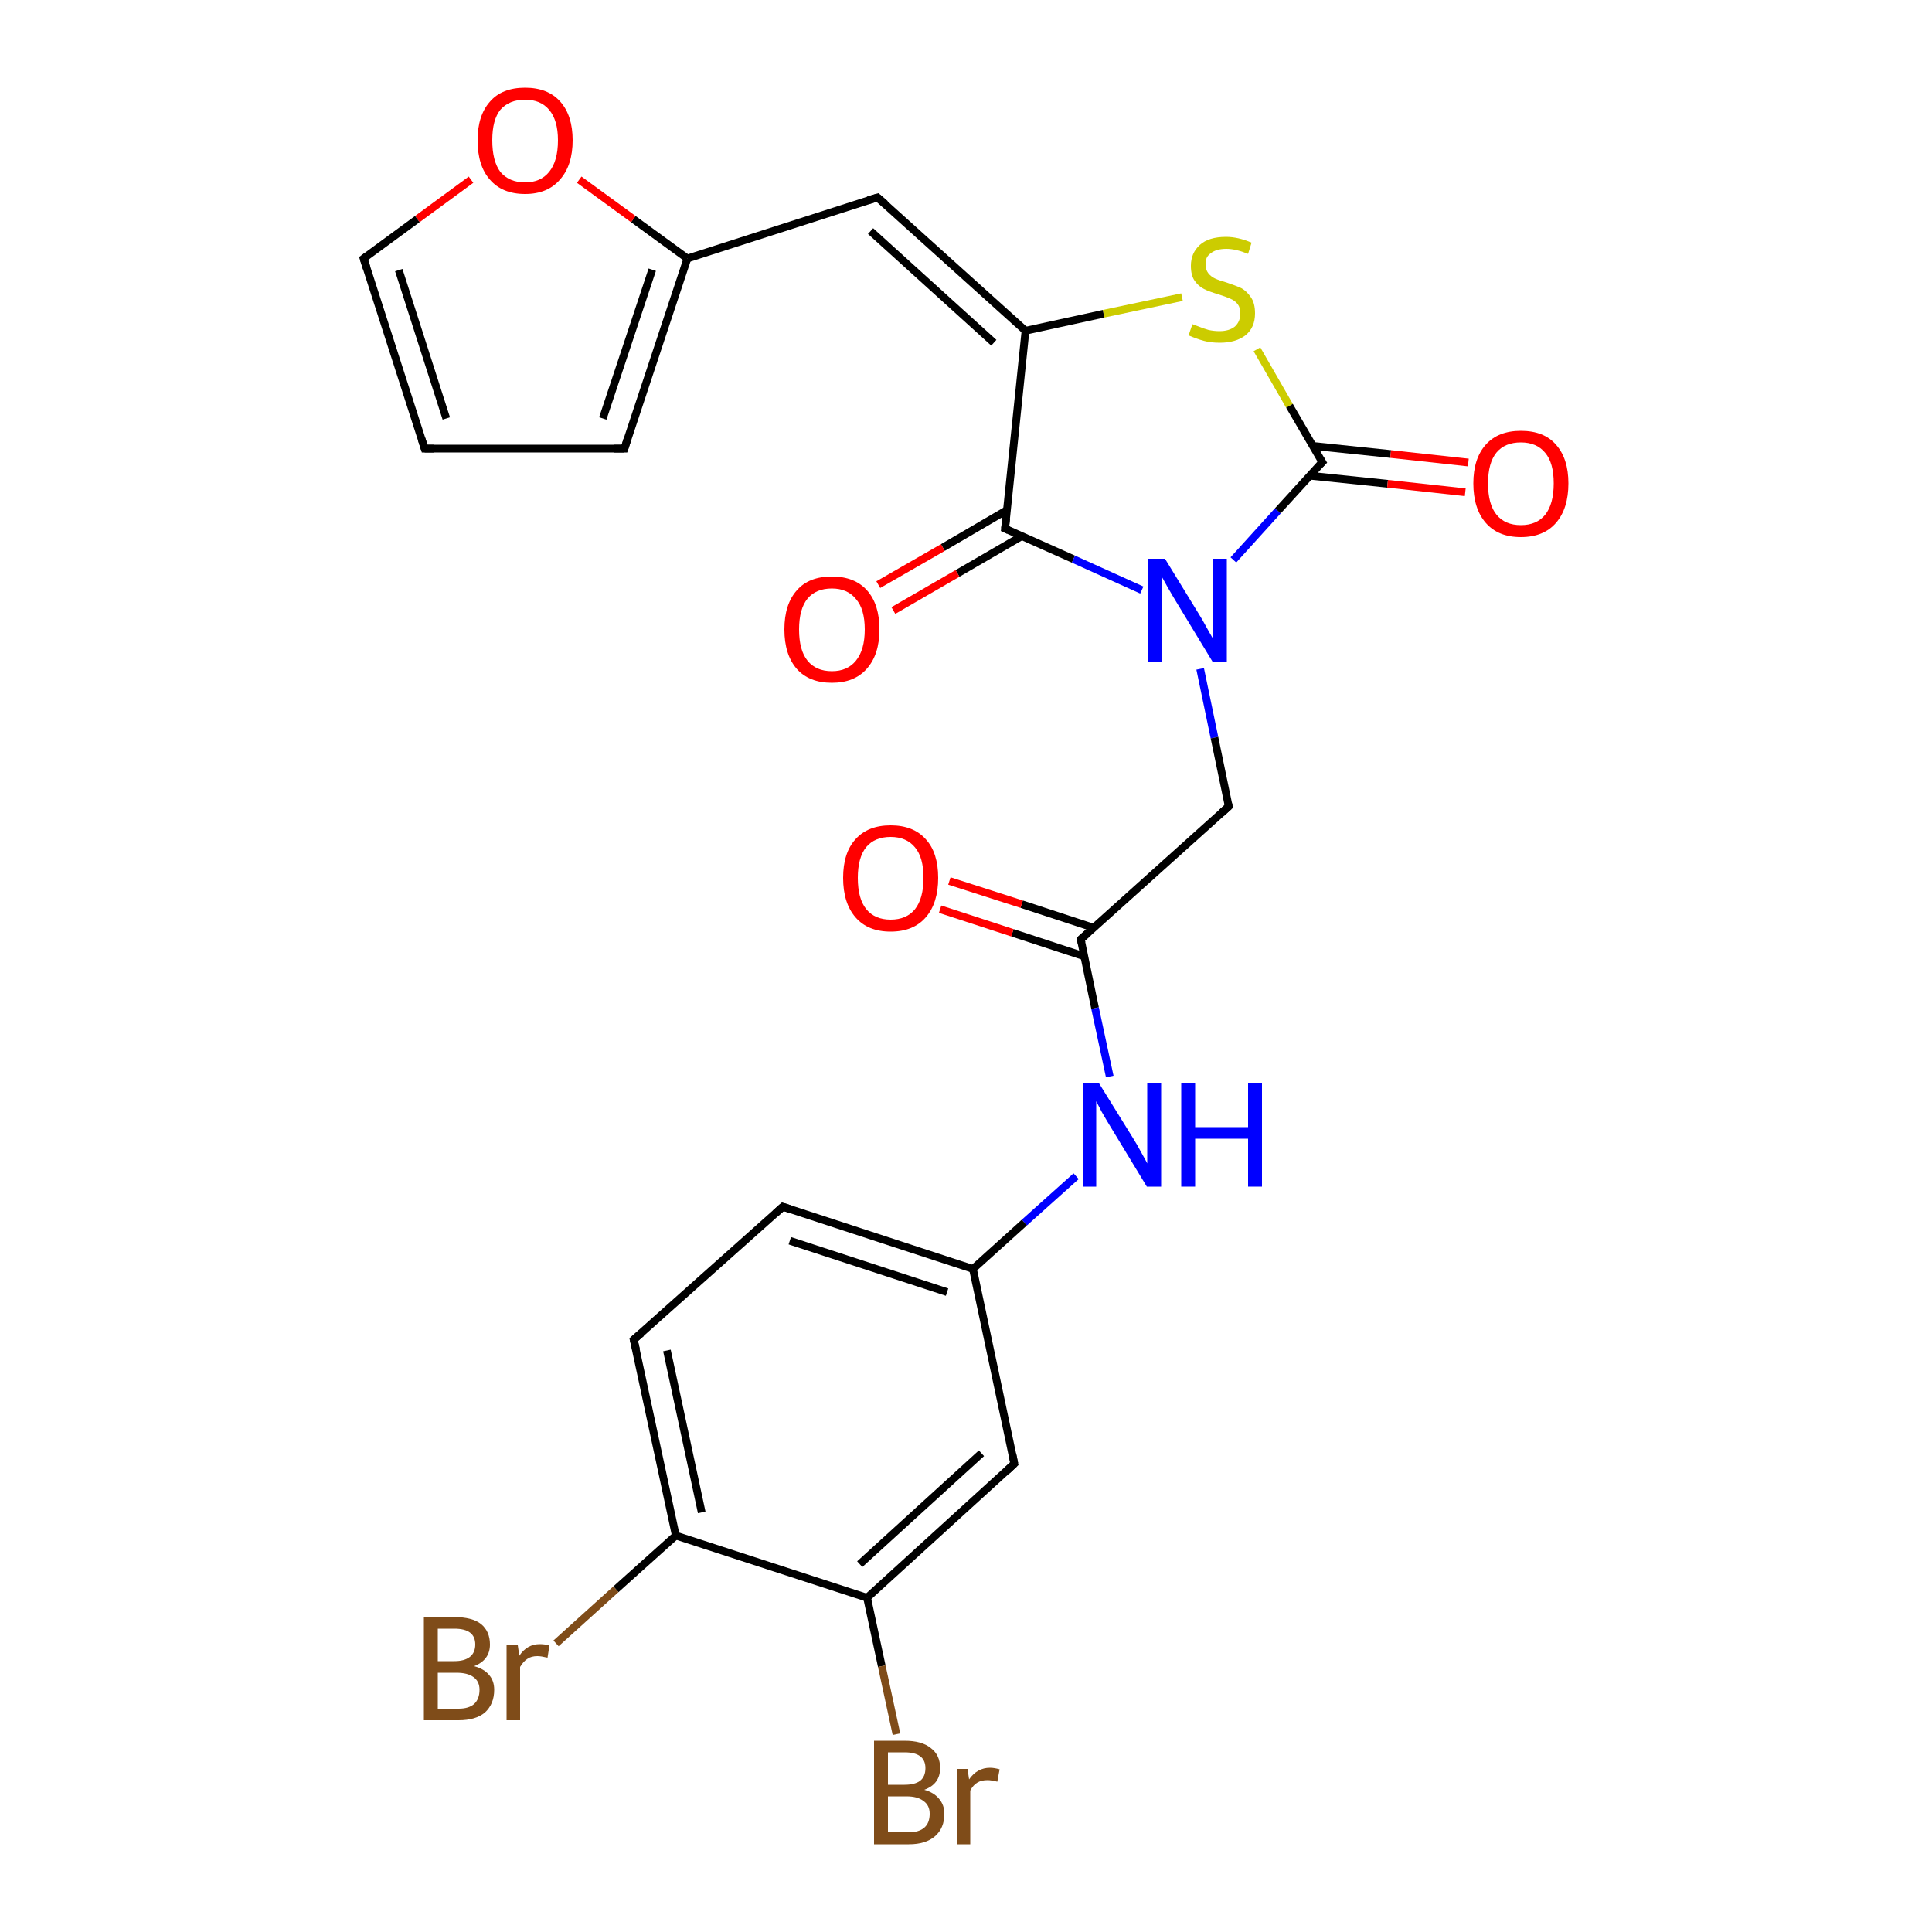 <?xml version='1.0' encoding='iso-8859-1'?>
<svg version='1.1' baseProfile='full'
              xmlns='http://www.w3.org/2000/svg'
                      xmlns:rdkit='http://www.rdkit.org/xml'
                      xmlns:xlink='http://www.w3.org/1999/xlink'
                  xml:space='preserve'
width='500px' height='500px' viewBox='0 0 500 500'>
<!-- END OF HEADER -->
<path class='bond-0 atom-0 atom-1' d='M 109.9,116.1 L 161.6,116.1' style='fill:none;fill-rule:evenodd;stroke:#000000;stroke-width:2.0px;stroke-linecap:butt;stroke-linejoin:miter;stroke-opacity:1' />
<path class='bond-1 atom-1 atom-2' d='M 161.6,116.1 L 177.9,66.9' style='fill:none;fill-rule:evenodd;stroke:#000000;stroke-width:2.0px;stroke-linecap:butt;stroke-linejoin:miter;stroke-opacity:1' />
<path class='bond-1 atom-1 atom-2' d='M 156.0,108.3 L 168.8,69.8' style='fill:none;fill-rule:evenodd;stroke:#000000;stroke-width:2.0px;stroke-linecap:butt;stroke-linejoin:miter;stroke-opacity:1' />
<path class='bond-2 atom-2 atom-3' d='M 177.9,66.9 L 163.9,56.7' style='fill:none;fill-rule:evenodd;stroke:#000000;stroke-width:2.0px;stroke-linecap:butt;stroke-linejoin:miter;stroke-opacity:1' />
<path class='bond-2 atom-2 atom-3' d='M 163.9,56.7 L 149.9,46.5' style='fill:none;fill-rule:evenodd;stroke:#FF0000;stroke-width:2.0px;stroke-linecap:butt;stroke-linejoin:miter;stroke-opacity:1' />
<path class='bond-3 atom-3 atom-4' d='M 121.9,46.5 L 108.0,56.7' style='fill:none;fill-rule:evenodd;stroke:#FF0000;stroke-width:2.0px;stroke-linecap:butt;stroke-linejoin:miter;stroke-opacity:1' />
<path class='bond-3 atom-3 atom-4' d='M 108.0,56.7 L 94.1,66.9' style='fill:none;fill-rule:evenodd;stroke:#000000;stroke-width:2.0px;stroke-linecap:butt;stroke-linejoin:miter;stroke-opacity:1' />
<path class='bond-4 atom-4 atom-0' d='M 94.1,66.9 L 109.9,116.1' style='fill:none;fill-rule:evenodd;stroke:#000000;stroke-width:2.0px;stroke-linecap:butt;stroke-linejoin:miter;stroke-opacity:1' />
<path class='bond-4 atom-4 atom-0' d='M 103.2,69.9 L 115.5,108.3' style='fill:none;fill-rule:evenodd;stroke:#000000;stroke-width:2.0px;stroke-linecap:butt;stroke-linejoin:miter;stroke-opacity:1' />
<path class='bond-5 atom-2 atom-5' d='M 177.9,66.9 L 227.1,51.1' style='fill:none;fill-rule:evenodd;stroke:#000000;stroke-width:2.0px;stroke-linecap:butt;stroke-linejoin:miter;stroke-opacity:1' />
<path class='bond-6 atom-5 atom-6' d='M 227.1,51.1 L 265.4,85.6' style='fill:none;fill-rule:evenodd;stroke:#000000;stroke-width:2.0px;stroke-linecap:butt;stroke-linejoin:miter;stroke-opacity:1' />
<path class='bond-6 atom-5 atom-6' d='M 225.3,59.8 L 257.2,88.7' style='fill:none;fill-rule:evenodd;stroke:#000000;stroke-width:2.0px;stroke-linecap:butt;stroke-linejoin:miter;stroke-opacity:1' />
<path class='bond-7 atom-6 atom-7' d='M 265.4,85.6 L 260.1,136.8' style='fill:none;fill-rule:evenodd;stroke:#000000;stroke-width:2.0px;stroke-linecap:butt;stroke-linejoin:miter;stroke-opacity:1' />
<path class='bond-8 atom-7 atom-8' d='M 260.1,136.8 L 277.8,144.7' style='fill:none;fill-rule:evenodd;stroke:#000000;stroke-width:2.0px;stroke-linecap:butt;stroke-linejoin:miter;stroke-opacity:1' />
<path class='bond-8 atom-7 atom-8' d='M 277.8,144.7 L 295.5,152.7' style='fill:none;fill-rule:evenodd;stroke:#0000FF;stroke-width:2.0px;stroke-linecap:butt;stroke-linejoin:miter;stroke-opacity:1' />
<path class='bond-9 atom-8 atom-9' d='M 319.2,144.9 L 330.7,132.2' style='fill:none;fill-rule:evenodd;stroke:#0000FF;stroke-width:2.0px;stroke-linecap:butt;stroke-linejoin:miter;stroke-opacity:1' />
<path class='bond-9 atom-8 atom-9' d='M 330.7,132.2 L 342.2,119.6' style='fill:none;fill-rule:evenodd;stroke:#000000;stroke-width:2.0px;stroke-linecap:butt;stroke-linejoin:miter;stroke-opacity:1' />
<path class='bond-10 atom-9 atom-10' d='M 342.2,119.6 L 333.7,105.0' style='fill:none;fill-rule:evenodd;stroke:#000000;stroke-width:2.0px;stroke-linecap:butt;stroke-linejoin:miter;stroke-opacity:1' />
<path class='bond-10 atom-9 atom-10' d='M 333.7,105.0 L 325.3,90.4' style='fill:none;fill-rule:evenodd;stroke:#CCCC00;stroke-width:2.0px;stroke-linecap:butt;stroke-linejoin:miter;stroke-opacity:1' />
<path class='bond-11 atom-10 atom-6' d='M 305.9,76.9 L 285.6,81.2' style='fill:none;fill-rule:evenodd;stroke:#CCCC00;stroke-width:2.0px;stroke-linecap:butt;stroke-linejoin:miter;stroke-opacity:1' />
<path class='bond-11 atom-10 atom-6' d='M 285.6,81.2 L 265.4,85.6' style='fill:none;fill-rule:evenodd;stroke:#000000;stroke-width:2.0px;stroke-linecap:butt;stroke-linejoin:miter;stroke-opacity:1' />
<path class='bond-12 atom-9 atom-11' d='M 338.9,123.1 L 359.1,125.2' style='fill:none;fill-rule:evenodd;stroke:#000000;stroke-width:2.0px;stroke-linecap:butt;stroke-linejoin:miter;stroke-opacity:1' />
<path class='bond-12 atom-9 atom-11' d='M 359.1,125.2 L 379.2,127.4' style='fill:none;fill-rule:evenodd;stroke:#FF0000;stroke-width:2.0px;stroke-linecap:butt;stroke-linejoin:miter;stroke-opacity:1' />
<path class='bond-12 atom-9 atom-11' d='M 339.7,115.4 L 359.9,117.5' style='fill:none;fill-rule:evenodd;stroke:#000000;stroke-width:2.0px;stroke-linecap:butt;stroke-linejoin:miter;stroke-opacity:1' />
<path class='bond-12 atom-9 atom-11' d='M 359.9,117.5 L 380.0,119.7' style='fill:none;fill-rule:evenodd;stroke:#FF0000;stroke-width:2.0px;stroke-linecap:butt;stroke-linejoin:miter;stroke-opacity:1' />
<path class='bond-13 atom-8 atom-12' d='M 310.6,173.1 L 314.3,190.9' style='fill:none;fill-rule:evenodd;stroke:#0000FF;stroke-width:2.0px;stroke-linecap:butt;stroke-linejoin:miter;stroke-opacity:1' />
<path class='bond-13 atom-8 atom-12' d='M 314.3,190.9 L 318.0,208.7' style='fill:none;fill-rule:evenodd;stroke:#000000;stroke-width:2.0px;stroke-linecap:butt;stroke-linejoin:miter;stroke-opacity:1' />
<path class='bond-14 atom-12 atom-13' d='M 318.0,208.7 L 279.7,243.1' style='fill:none;fill-rule:evenodd;stroke:#000000;stroke-width:2.0px;stroke-linecap:butt;stroke-linejoin:miter;stroke-opacity:1' />
<path class='bond-15 atom-13 atom-14' d='M 279.7,243.1 L 283.4,260.9' style='fill:none;fill-rule:evenodd;stroke:#000000;stroke-width:2.0px;stroke-linecap:butt;stroke-linejoin:miter;stroke-opacity:1' />
<path class='bond-15 atom-13 atom-14' d='M 283.4,260.9 L 287.2,278.6' style='fill:none;fill-rule:evenodd;stroke:#0000FF;stroke-width:2.0px;stroke-linecap:butt;stroke-linejoin:miter;stroke-opacity:1' />
<path class='bond-16 atom-14 atom-15' d='M 278.5,304.4 L 265.1,316.4' style='fill:none;fill-rule:evenodd;stroke:#0000FF;stroke-width:2.0px;stroke-linecap:butt;stroke-linejoin:miter;stroke-opacity:1' />
<path class='bond-16 atom-14 atom-15' d='M 265.1,316.4 L 251.8,328.4' style='fill:none;fill-rule:evenodd;stroke:#000000;stroke-width:2.0px;stroke-linecap:butt;stroke-linejoin:miter;stroke-opacity:1' />
<path class='bond-17 atom-15 atom-16' d='M 251.8,328.4 L 202.6,312.3' style='fill:none;fill-rule:evenodd;stroke:#000000;stroke-width:2.0px;stroke-linecap:butt;stroke-linejoin:miter;stroke-opacity:1' />
<path class='bond-17 atom-15 atom-16' d='M 245.1,334.4 L 204.4,321.1' style='fill:none;fill-rule:evenodd;stroke:#000000;stroke-width:2.0px;stroke-linecap:butt;stroke-linejoin:miter;stroke-opacity:1' />
<path class='bond-18 atom-16 atom-17' d='M 202.6,312.3 L 164.0,346.7' style='fill:none;fill-rule:evenodd;stroke:#000000;stroke-width:2.0px;stroke-linecap:butt;stroke-linejoin:miter;stroke-opacity:1' />
<path class='bond-19 atom-17 atom-18' d='M 164.0,346.7 L 174.9,397.4' style='fill:none;fill-rule:evenodd;stroke:#000000;stroke-width:2.0px;stroke-linecap:butt;stroke-linejoin:miter;stroke-opacity:1' />
<path class='bond-19 atom-17 atom-18' d='M 172.6,349.5 L 181.6,391.4' style='fill:none;fill-rule:evenodd;stroke:#000000;stroke-width:2.0px;stroke-linecap:butt;stroke-linejoin:miter;stroke-opacity:1' />
<path class='bond-20 atom-18 atom-19' d='M 174.9,397.4 L 224.4,413.5' style='fill:none;fill-rule:evenodd;stroke:#000000;stroke-width:2.0px;stroke-linecap:butt;stroke-linejoin:miter;stroke-opacity:1' />
<path class='bond-21 atom-19 atom-20' d='M 224.4,413.5 L 262.5,378.8' style='fill:none;fill-rule:evenodd;stroke:#000000;stroke-width:2.0px;stroke-linecap:butt;stroke-linejoin:miter;stroke-opacity:1' />
<path class='bond-21 atom-19 atom-20' d='M 222.5,404.8 L 254.0,376.1' style='fill:none;fill-rule:evenodd;stroke:#000000;stroke-width:2.0px;stroke-linecap:butt;stroke-linejoin:miter;stroke-opacity:1' />
<path class='bond-22 atom-20 atom-15' d='M 262.5,378.8 L 251.8,328.4' style='fill:none;fill-rule:evenodd;stroke:#000000;stroke-width:2.0px;stroke-linecap:butt;stroke-linejoin:miter;stroke-opacity:1' />
<path class='bond-23 atom-13 atom-21' d='M 283.0,240.1 L 264.4,234.0' style='fill:none;fill-rule:evenodd;stroke:#000000;stroke-width:2.0px;stroke-linecap:butt;stroke-linejoin:miter;stroke-opacity:1' />
<path class='bond-23 atom-13 atom-21' d='M 264.4,234.0 L 245.7,228.0' style='fill:none;fill-rule:evenodd;stroke:#FF0000;stroke-width:2.0px;stroke-linecap:butt;stroke-linejoin:miter;stroke-opacity:1' />
<path class='bond-23 atom-13 atom-21' d='M 280.6,247.5 L 262.0,241.4' style='fill:none;fill-rule:evenodd;stroke:#000000;stroke-width:2.0px;stroke-linecap:butt;stroke-linejoin:miter;stroke-opacity:1' />
<path class='bond-23 atom-13 atom-21' d='M 262.0,241.4 L 243.3,235.3' style='fill:none;fill-rule:evenodd;stroke:#FF0000;stroke-width:2.0px;stroke-linecap:butt;stroke-linejoin:miter;stroke-opacity:1' />
<path class='bond-24 atom-7 atom-22' d='M 260.6,132.0 L 244.0,141.7' style='fill:none;fill-rule:evenodd;stroke:#000000;stroke-width:2.0px;stroke-linecap:butt;stroke-linejoin:miter;stroke-opacity:1' />
<path class='bond-24 atom-7 atom-22' d='M 244.0,141.7 L 227.3,151.3' style='fill:none;fill-rule:evenodd;stroke:#FF0000;stroke-width:2.0px;stroke-linecap:butt;stroke-linejoin:miter;stroke-opacity:1' />
<path class='bond-24 atom-7 atom-22' d='M 264.5,138.7 L 247.8,148.4' style='fill:none;fill-rule:evenodd;stroke:#000000;stroke-width:2.0px;stroke-linecap:butt;stroke-linejoin:miter;stroke-opacity:1' />
<path class='bond-24 atom-7 atom-22' d='M 247.8,148.4 L 231.2,158.0' style='fill:none;fill-rule:evenodd;stroke:#FF0000;stroke-width:2.0px;stroke-linecap:butt;stroke-linejoin:miter;stroke-opacity:1' />
<path class='bond-25 atom-18 atom-23' d='M 174.9,397.4 L 159.4,411.3' style='fill:none;fill-rule:evenodd;stroke:#000000;stroke-width:2.0px;stroke-linecap:butt;stroke-linejoin:miter;stroke-opacity:1' />
<path class='bond-25 atom-18 atom-23' d='M 159.4,411.3 L 143.9,425.3' style='fill:none;fill-rule:evenodd;stroke:#7F4C19;stroke-width:2.0px;stroke-linecap:butt;stroke-linejoin:miter;stroke-opacity:1' />
<path class='bond-26 atom-19 atom-24' d='M 224.4,413.5 L 228.2,431.2' style='fill:none;fill-rule:evenodd;stroke:#000000;stroke-width:2.0px;stroke-linecap:butt;stroke-linejoin:miter;stroke-opacity:1' />
<path class='bond-26 atom-19 atom-24' d='M 228.2,431.2 L 232.0,448.8' style='fill:none;fill-rule:evenodd;stroke:#7F4C19;stroke-width:2.0px;stroke-linecap:butt;stroke-linejoin:miter;stroke-opacity:1' />
<path d='M 112.4,116.1 L 109.9,116.1 L 109.1,113.6' style='fill:none;stroke:#000000;stroke-width:2.0px;stroke-linecap:butt;stroke-linejoin:miter;stroke-opacity:1;' />
<path d='M 159.0,116.1 L 161.6,116.1 L 162.4,113.6' style='fill:none;stroke:#000000;stroke-width:2.0px;stroke-linecap:butt;stroke-linejoin:miter;stroke-opacity:1;' />
<path d='M 94.8,66.4 L 94.1,66.9 L 94.9,69.4' style='fill:none;stroke:#000000;stroke-width:2.0px;stroke-linecap:butt;stroke-linejoin:miter;stroke-opacity:1;' />
<path d='M 224.7,51.8 L 227.1,51.1 L 229.1,52.8' style='fill:none;stroke:#000000;stroke-width:2.0px;stroke-linecap:butt;stroke-linejoin:miter;stroke-opacity:1;' />
<path d='M 260.4,134.2 L 260.1,136.8 L 261.0,137.2' style='fill:none;stroke:#000000;stroke-width:2.0px;stroke-linecap:butt;stroke-linejoin:miter;stroke-opacity:1;' />
<path d='M 341.6,120.2 L 342.2,119.6 L 341.7,118.8' style='fill:none;stroke:#000000;stroke-width:2.0px;stroke-linecap:butt;stroke-linejoin:miter;stroke-opacity:1;' />
<path d='M 317.8,207.8 L 318.0,208.7 L 316.1,210.4' style='fill:none;stroke:#000000;stroke-width:2.0px;stroke-linecap:butt;stroke-linejoin:miter;stroke-opacity:1;' />
<path d='M 281.6,241.4 L 279.7,243.1 L 279.9,244.0' style='fill:none;stroke:#000000;stroke-width:2.0px;stroke-linecap:butt;stroke-linejoin:miter;stroke-opacity:1;' />
<path d='M 205.0,313.1 L 202.6,312.3 L 200.7,314.0' style='fill:none;stroke:#000000;stroke-width:2.0px;stroke-linecap:butt;stroke-linejoin:miter;stroke-opacity:1;' />
<path d='M 166.0,345.0 L 164.0,346.7 L 164.6,349.2' style='fill:none;stroke:#000000;stroke-width:2.0px;stroke-linecap:butt;stroke-linejoin:miter;stroke-opacity:1;' />
<path d='M 260.6,380.6 L 262.5,378.8 L 262.0,376.3' style='fill:none;stroke:#000000;stroke-width:2.0px;stroke-linecap:butt;stroke-linejoin:miter;stroke-opacity:1;' />
<path class='atom-3' d='M 123.6 36.3
Q 123.6 29.9, 126.8 26.3
Q 129.9 22.7, 135.9 22.7
Q 141.8 22.7, 145.0 26.3
Q 148.2 29.9, 148.2 36.3
Q 148.2 42.8, 144.9 46.5
Q 141.7 50.2, 135.9 50.2
Q 130.0 50.2, 126.8 46.5
Q 123.6 42.9, 123.6 36.3
M 135.9 47.2
Q 139.9 47.2, 142.1 44.5
Q 144.4 41.7, 144.4 36.3
Q 144.4 31.1, 142.1 28.4
Q 139.9 25.8, 135.9 25.8
Q 131.8 25.8, 129.5 28.4
Q 127.4 31.0, 127.4 36.3
Q 127.4 41.7, 129.5 44.5
Q 131.8 47.2, 135.9 47.2
' fill='#FF0000'/>
<path class='atom-8' d='M 301.5 144.6
L 310.2 158.8
Q 311.1 160.2, 312.5 162.8
Q 313.9 165.3, 314.0 165.4
L 314.0 144.6
L 317.5 144.6
L 317.5 171.4
L 313.9 171.4
L 304.5 155.9
Q 303.4 154.1, 302.2 152.0
Q 301.0 149.9, 300.7 149.3
L 300.7 171.4
L 297.2 171.4
L 297.2 144.6
L 301.5 144.6
' fill='#0000FF'/>
<path class='atom-10' d='M 308.6 83.9
Q 308.9 84.0, 310.2 84.5
Q 311.4 85.0, 312.8 85.4
Q 314.2 85.7, 315.6 85.7
Q 318.1 85.7, 319.6 84.5
Q 321.0 83.2, 321.0 81.1
Q 321.0 79.6, 320.3 78.7
Q 319.6 77.8, 318.4 77.3
Q 317.3 76.8, 315.4 76.2
Q 313.0 75.5, 311.6 74.8
Q 310.2 74.1, 309.2 72.7
Q 308.2 71.3, 308.2 68.8
Q 308.2 65.5, 310.5 63.4
Q 312.8 61.3, 317.3 61.3
Q 320.4 61.3, 323.9 62.8
L 323.0 65.7
Q 319.8 64.4, 317.4 64.4
Q 314.8 64.4, 313.4 65.5
Q 311.9 66.5, 312.0 68.4
Q 312.0 69.8, 312.7 70.7
Q 313.4 71.6, 314.5 72.1
Q 315.6 72.6, 317.4 73.1
Q 319.8 73.9, 321.3 74.6
Q 322.7 75.4, 323.7 76.9
Q 324.8 78.4, 324.8 81.1
Q 324.8 84.8, 322.3 86.8
Q 319.8 88.7, 315.7 88.7
Q 313.3 88.7, 311.5 88.2
Q 309.7 87.7, 307.6 86.8
L 308.6 83.9
' fill='#CCCC00'/>
<path class='atom-11' d='M 381.3 125.1
Q 381.3 118.7, 384.5 115.1
Q 387.7 111.5, 393.6 111.5
Q 399.6 111.5, 402.7 115.1
Q 405.9 118.7, 405.9 125.1
Q 405.9 131.6, 402.7 135.3
Q 399.5 139.0, 393.6 139.0
Q 387.7 139.0, 384.5 135.3
Q 381.3 131.6, 381.3 125.1
M 393.6 135.9
Q 397.7 135.9, 399.9 133.2
Q 402.1 130.4, 402.1 125.1
Q 402.1 119.8, 399.9 117.2
Q 397.7 114.5, 393.6 114.5
Q 389.5 114.5, 387.3 117.1
Q 385.1 119.8, 385.1 125.1
Q 385.1 130.5, 387.3 133.2
Q 389.5 135.9, 393.6 135.9
' fill='#FF0000'/>
<path class='atom-14' d='M 284.4 280.3
L 293.2 294.5
Q 294.1 295.9, 295.5 298.5
Q 296.9 301.0, 296.9 301.1
L 296.9 280.3
L 300.5 280.3
L 300.5 307.1
L 296.8 307.1
L 287.4 291.6
Q 286.3 289.8, 285.1 287.7
Q 284.0 285.6, 283.7 285.0
L 283.7 307.1
L 280.2 307.1
L 280.2 280.3
L 284.4 280.3
' fill='#0000FF'/>
<path class='atom-14' d='M 305.7 280.3
L 309.3 280.3
L 309.3 291.7
L 323.0 291.7
L 323.0 280.3
L 326.6 280.3
L 326.6 307.1
L 323.0 307.1
L 323.0 294.7
L 309.3 294.7
L 309.3 307.1
L 305.7 307.1
L 305.7 280.3
' fill='#0000FF'/>
<path class='atom-21' d='M 218.2 227.2
Q 218.2 220.7, 221.4 217.2
Q 224.6 213.6, 230.5 213.6
Q 236.4 213.6, 239.6 217.2
Q 242.8 220.7, 242.8 227.2
Q 242.8 233.7, 239.6 237.4
Q 236.4 241.1, 230.5 241.1
Q 224.6 241.1, 221.4 237.4
Q 218.2 233.7, 218.2 227.2
M 230.5 238.0
Q 234.6 238.0, 236.8 235.3
Q 239.0 232.5, 239.0 227.2
Q 239.0 221.9, 236.8 219.3
Q 234.6 216.6, 230.5 216.6
Q 226.4 216.6, 224.2 219.2
Q 222.0 221.9, 222.0 227.2
Q 222.0 232.6, 224.2 235.3
Q 226.4 238.0, 230.5 238.0
' fill='#FF0000'/>
<path class='atom-22' d='M 203.0 162.9
Q 203.0 156.4, 206.2 152.8
Q 209.3 149.2, 215.3 149.2
Q 221.2 149.2, 224.4 152.8
Q 227.6 156.4, 227.6 162.9
Q 227.6 169.4, 224.3 173.1
Q 221.1 176.7, 215.3 176.7
Q 209.4 176.7, 206.2 173.1
Q 203.0 169.4, 203.0 162.9
M 215.3 173.7
Q 219.3 173.7, 221.5 171.0
Q 223.8 168.2, 223.8 162.9
Q 223.8 157.6, 221.5 155.0
Q 219.3 152.3, 215.3 152.3
Q 211.2 152.3, 209.0 154.9
Q 206.8 157.6, 206.8 162.9
Q 206.8 168.3, 209.0 171.0
Q 211.2 173.7, 215.3 173.7
' fill='#FF0000'/>
<path class='atom-23' d='M 122.7 431.2
Q 125.3 431.9, 126.6 433.5
Q 127.9 435.0, 127.9 437.3
Q 127.9 441.0, 125.5 443.2
Q 123.1 445.2, 118.7 445.2
L 109.7 445.2
L 109.7 418.5
L 117.6 418.5
Q 122.2 418.5, 124.5 420.3
Q 126.8 422.2, 126.8 425.6
Q 126.8 429.6, 122.7 431.2
M 113.3 421.5
L 113.3 429.9
L 117.6 429.9
Q 120.2 429.9, 121.6 428.8
Q 123.0 427.7, 123.0 425.6
Q 123.0 421.5, 117.6 421.5
L 113.3 421.5
M 118.7 442.2
Q 121.3 442.2, 122.7 441.0
Q 124.1 439.7, 124.1 437.3
Q 124.1 435.1, 122.5 434.0
Q 121.0 432.9, 118.1 432.9
L 113.3 432.9
L 113.3 442.2
L 118.7 442.2
' fill='#7F4C19'/>
<path class='atom-23' d='M 134.0 425.8
L 134.4 428.5
Q 136.4 425.5, 139.7 425.5
Q 140.8 425.5, 142.2 425.8
L 141.7 429.0
Q 140.0 428.6, 139.1 428.6
Q 137.5 428.6, 136.5 429.3
Q 135.5 429.9, 134.6 431.4
L 134.6 445.2
L 131.1 445.2
L 131.1 425.8
L 134.0 425.8
' fill='#7F4C19'/>
<path class='atom-24' d='M 239.2 463.2
Q 241.7 463.9, 243.0 465.5
Q 244.4 467.1, 244.4 469.4
Q 244.4 473.1, 242.0 475.2
Q 239.6 477.3, 235.2 477.3
L 226.2 477.3
L 226.2 450.5
L 234.1 450.5
Q 238.6 450.5, 240.9 452.4
Q 243.3 454.2, 243.3 457.6
Q 243.3 461.7, 239.2 463.2
M 229.8 453.5
L 229.8 461.9
L 234.1 461.9
Q 236.7 461.9, 238.1 460.9
Q 239.5 459.8, 239.5 457.6
Q 239.5 453.5, 234.1 453.5
L 229.8 453.5
M 235.2 474.2
Q 237.8 474.2, 239.2 473.0
Q 240.6 471.8, 240.6 469.4
Q 240.6 467.2, 239.0 466.1
Q 237.5 464.9, 234.6 464.9
L 229.8 464.9
L 229.8 474.2
L 235.2 474.2
' fill='#7F4C19'/>
<path class='atom-24' d='M 250.4 457.8
L 250.8 460.5
Q 252.9 457.5, 256.2 457.5
Q 257.3 457.5, 258.7 457.9
L 258.1 461.1
Q 256.5 460.7, 255.6 460.7
Q 254.0 460.7, 253.0 461.3
Q 251.9 461.9, 251.1 463.4
L 251.1 477.3
L 247.6 477.3
L 247.6 457.8
L 250.4 457.8
' fill='#7F4C19'/>
</svg>
